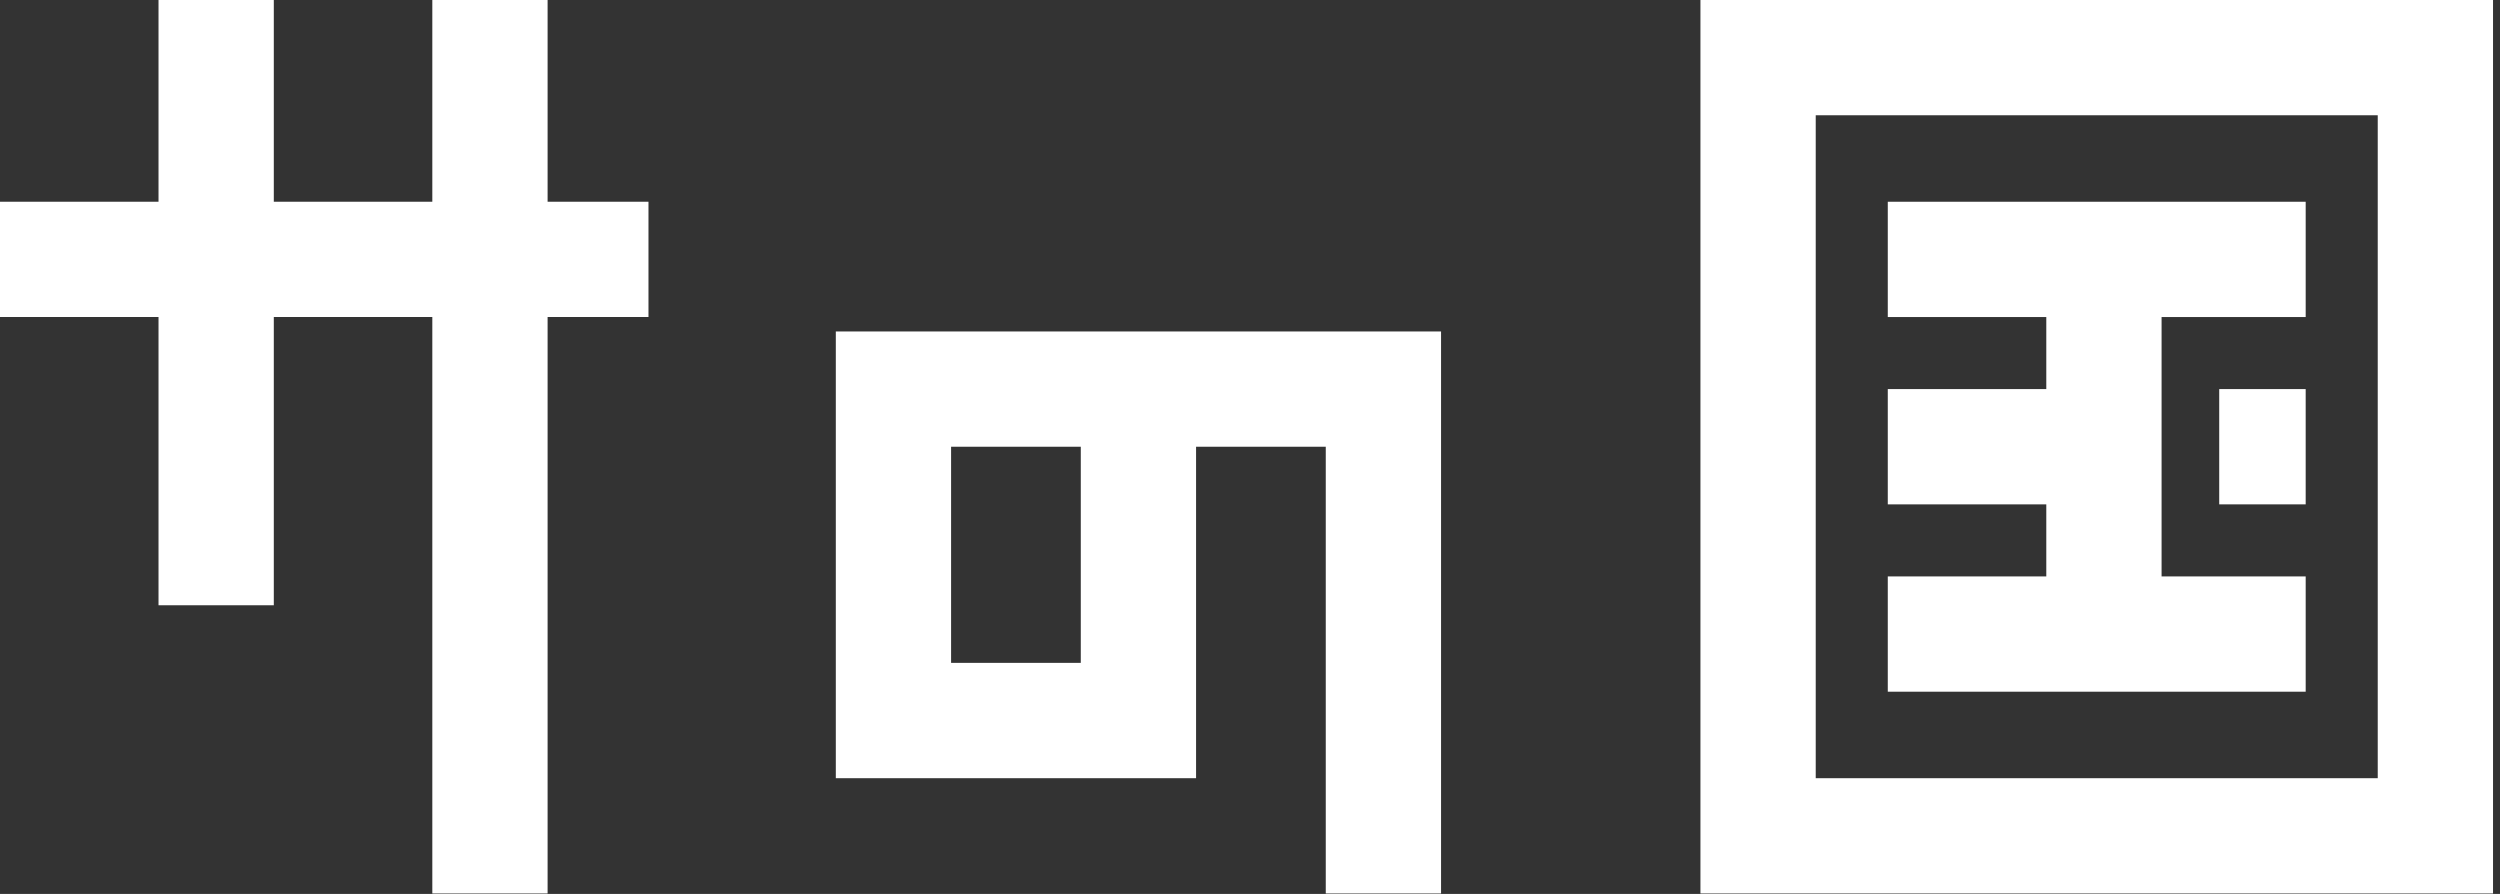 <svg width="330" height="118" viewBox="0 0 330 118" fill="none" xmlns="http://www.w3.org/2000/svg">
<rect x="0" y="0" width="330" height="118" fill="#333333" stroke="none"/>
<title>サの国</title>
<rect x="292.937" y="51.359" width="11.413" height="15.217" fill="white"/>
<path fill-rule="evenodd" clip-rule="evenodd" d="M285.328 26.631H270.111V26.631H249.187V41.849H270.111V51.359H249.187V66.577H270.111V76.088H249.187V91.305L270.111 91.305H285.328L304.35 91.305V76.088H285.328V66.577V51.359L285.328 41.849H304.35V26.631H285.328V26.631Z" fill="white"/>
<path fill-rule="evenodd" clip-rule="evenodd" d="M239.676 0H224.458V15.217V117.936H224.458H239.676H313.861H329.079V102.718V0H329.078H313.861H239.676ZM313.861 15.217H239.676V102.718H313.861V15.217Z" fill="white"/>
<path fill-rule="evenodd" clip-rule="evenodd" d="M20.924 0H36.142V26.631H57.066V0H72.283V26.631H85.599V41.848H72.283V117.936H57.066V41.848H36.142V79.892H20.924V41.848H0V26.631H20.924V0Z" fill="white"/>
<path fill-rule="evenodd" clip-rule="evenodd" d="M142.664 43.75H157.881V43.75H175.001V43.75H190.219V43.75H190.219V58.968H190.219V117.935H175.001V58.968H157.881L157.881 87.5L157.881 102.718H142.664H125.544V102.718H110.327V102.718H110.327V87.5H110.327V58.968V43.75H125.544H142.664V43.75ZM142.664 58.968H125.544V87.5H142.664V58.968Z" fill="white"/>
</svg>
